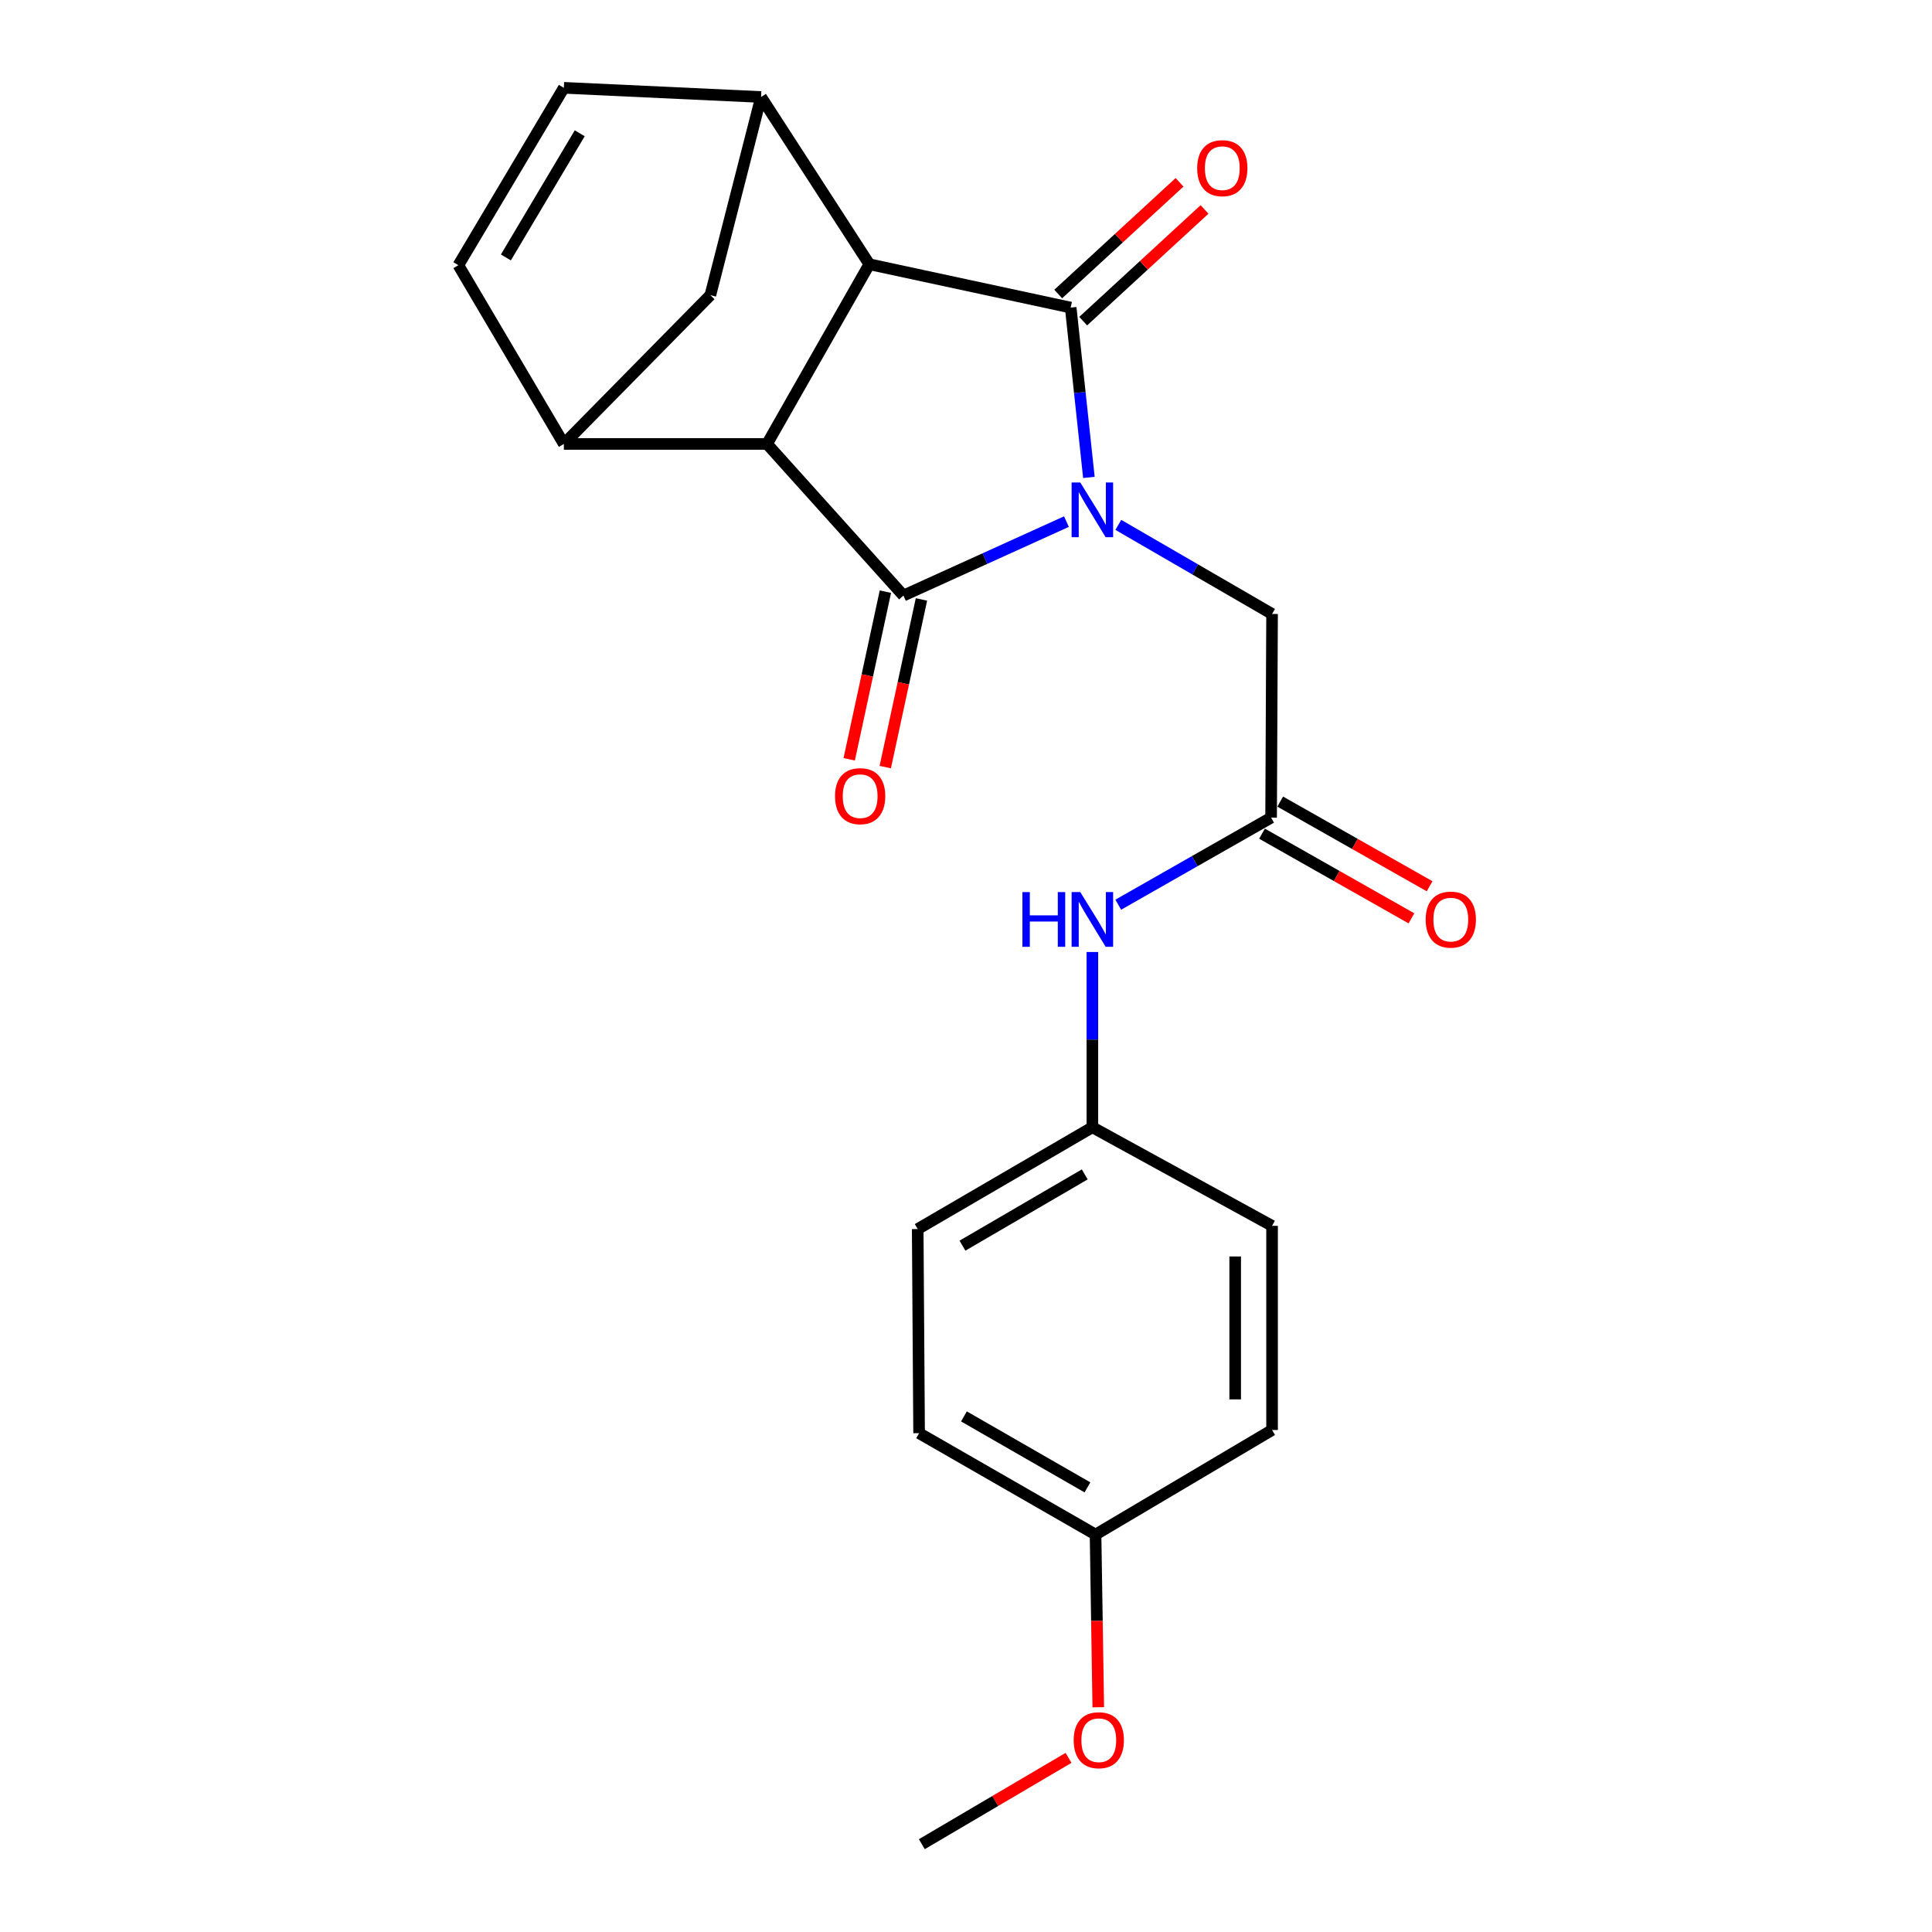 <?xml version='1.0' encoding='iso-8859-1'?>
<svg version='1.1' baseProfile='full'
              xmlns='http://www.w3.org/2000/svg'
                      xmlns:rdkit='http://www.rdkit.org/xml'
                      xmlns:xlink='http://www.w3.org/1999/xlink'
                  xml:space='preserve'
width='1000px' height='1000px' viewBox='0 0 1000 1000'>
<!-- END OF HEADER -->
<rect style='opacity:1.0;fill:#FFFFFF;stroke:none' width='1000' height='1000' x='0' y='0'> </rect>
<path class='bond-0' d='M 551.987,269.982 L 509.798,289.119' style='fill:none;fill-rule:evenodd;stroke:#0000FF;stroke-width:6px;stroke-linecap:butt;stroke-linejoin:miter;stroke-opacity:1' />
<path class='bond-0' d='M 509.798,289.119 L 467.609,308.255' style='fill:none;fill-rule:evenodd;stroke:#000000;stroke-width:6px;stroke-linecap:butt;stroke-linejoin:miter;stroke-opacity:1' />
<path class='bond-1' d='M 563.612,247.101 L 558.902,203.154' style='fill:none;fill-rule:evenodd;stroke:#0000FF;stroke-width:6px;stroke-linecap:butt;stroke-linejoin:miter;stroke-opacity:1' />
<path class='bond-1' d='M 558.902,203.154 L 554.191,159.208' style='fill:none;fill-rule:evenodd;stroke:#000000;stroke-width:6px;stroke-linecap:butt;stroke-linejoin:miter;stroke-opacity:1' />
<path class='bond-6' d='M 578.839,271.674 L 618.63,294.732' style='fill:none;fill-rule:evenodd;stroke:#0000FF;stroke-width:6px;stroke-linecap:butt;stroke-linejoin:miter;stroke-opacity:1' />
<path class='bond-6' d='M 618.63,294.732 L 658.421,317.789' style='fill:none;fill-rule:evenodd;stroke:#000000;stroke-width:6px;stroke-linecap:butt;stroke-linejoin:miter;stroke-opacity:1' />
<path class='bond-2' d='M 467.609,308.255 L 397.02,229.786' style='fill:none;fill-rule:evenodd;stroke:#000000;stroke-width:6px;stroke-linecap:butt;stroke-linejoin:miter;stroke-opacity:1' />
<path class='bond-12' d='M 458.279,306.241 L 448.912,349.63' style='fill:none;fill-rule:evenodd;stroke:#000000;stroke-width:6px;stroke-linecap:butt;stroke-linejoin:miter;stroke-opacity:1' />
<path class='bond-12' d='M 448.912,349.63 L 439.545,393.02' style='fill:none;fill-rule:evenodd;stroke:#FF0000;stroke-width:6px;stroke-linecap:butt;stroke-linejoin:miter;stroke-opacity:1' />
<path class='bond-12' d='M 476.939,310.269 L 467.572,353.659' style='fill:none;fill-rule:evenodd;stroke:#000000;stroke-width:6px;stroke-linecap:butt;stroke-linejoin:miter;stroke-opacity:1' />
<path class='bond-12' d='M 467.572,353.659 L 458.205,397.048' style='fill:none;fill-rule:evenodd;stroke:#FF0000;stroke-width:6px;stroke-linecap:butt;stroke-linejoin:miter;stroke-opacity:1' />
<path class='bond-3' d='M 554.191,159.208 L 449.962,136.777' style='fill:none;fill-rule:evenodd;stroke:#000000;stroke-width:6px;stroke-linecap:butt;stroke-linejoin:miter;stroke-opacity:1' />
<path class='bond-11' d='M 560.656,166.23 L 592.058,137.32' style='fill:none;fill-rule:evenodd;stroke:#000000;stroke-width:6px;stroke-linecap:butt;stroke-linejoin:miter;stroke-opacity:1' />
<path class='bond-11' d='M 592.058,137.32 L 623.459,108.41' style='fill:none;fill-rule:evenodd;stroke:#FF0000;stroke-width:6px;stroke-linecap:butt;stroke-linejoin:miter;stroke-opacity:1' />
<path class='bond-11' d='M 547.727,152.186 L 579.128,123.276' style='fill:none;fill-rule:evenodd;stroke:#000000;stroke-width:6px;stroke-linecap:butt;stroke-linejoin:miter;stroke-opacity:1' />
<path class='bond-11' d='M 579.128,123.276 L 610.529,94.365' style='fill:none;fill-rule:evenodd;stroke:#FF0000;stroke-width:6px;stroke-linecap:butt;stroke-linejoin:miter;stroke-opacity:1' />
<path class='bond-4' d='M 397.02,229.786 L 291.847,229.786' style='fill:none;fill-rule:evenodd;stroke:#000000;stroke-width:6px;stroke-linecap:butt;stroke-linejoin:miter;stroke-opacity:1' />
<path class='bond-23' d='M 397.02,229.786 L 449.962,136.777' style='fill:none;fill-rule:evenodd;stroke:#000000;stroke-width:6px;stroke-linecap:butt;stroke-linejoin:miter;stroke-opacity:1' />
<path class='bond-5' d='M 449.962,136.777 L 393.923,50.206' style='fill:none;fill-rule:evenodd;stroke:#000000;stroke-width:6px;stroke-linecap:butt;stroke-linejoin:miter;stroke-opacity:1' />
<path class='bond-8' d='M 291.847,229.786 L 237.25,137.265' style='fill:none;fill-rule:evenodd;stroke:#000000;stroke-width:6px;stroke-linecap:butt;stroke-linejoin:miter;stroke-opacity:1' />
<path class='bond-24' d='M 291.847,229.786 L 367.686,152.77' style='fill:none;fill-rule:evenodd;stroke:#000000;stroke-width:6px;stroke-linecap:butt;stroke-linejoin:miter;stroke-opacity:1' />
<path class='bond-7' d='M 393.923,50.206 L 291.847,45.455' style='fill:none;fill-rule:evenodd;stroke:#000000;stroke-width:6px;stroke-linecap:butt;stroke-linejoin:miter;stroke-opacity:1' />
<path class='bond-10' d='M 393.923,50.206 L 367.686,152.77' style='fill:none;fill-rule:evenodd;stroke:#000000;stroke-width:6px;stroke-linecap:butt;stroke-linejoin:miter;stroke-opacity:1' />
<path class='bond-9' d='M 658.421,317.789 L 657.922,423.207' style='fill:none;fill-rule:evenodd;stroke:#000000;stroke-width:6px;stroke-linecap:butt;stroke-linejoin:miter;stroke-opacity:1' />
<path class='bond-25' d='M 291.847,45.455 L 237.25,137.265' style='fill:none;fill-rule:evenodd;stroke:#000000;stroke-width:6px;stroke-linecap:butt;stroke-linejoin:miter;stroke-opacity:1' />
<path class='bond-25' d='M 300.065,68.983 L 261.848,133.251' style='fill:none;fill-rule:evenodd;stroke:#000000;stroke-width:6px;stroke-linecap:butt;stroke-linejoin:miter;stroke-opacity:1' />
<path class='bond-13' d='M 657.922,423.207 L 618.368,445.739' style='fill:none;fill-rule:evenodd;stroke:#000000;stroke-width:6px;stroke-linecap:butt;stroke-linejoin:miter;stroke-opacity:1' />
<path class='bond-13' d='M 618.368,445.739 L 578.814,468.27' style='fill:none;fill-rule:evenodd;stroke:#0000FF;stroke-width:6px;stroke-linecap:butt;stroke-linejoin:miter;stroke-opacity:1' />
<path class='bond-14' d='M 653.217,431.511 L 691.885,453.42' style='fill:none;fill-rule:evenodd;stroke:#000000;stroke-width:6px;stroke-linecap:butt;stroke-linejoin:miter;stroke-opacity:1' />
<path class='bond-14' d='M 691.885,453.42 L 730.554,475.329' style='fill:none;fill-rule:evenodd;stroke:#FF0000;stroke-width:6px;stroke-linecap:butt;stroke-linejoin:miter;stroke-opacity:1' />
<path class='bond-14' d='M 662.628,414.902 L 701.296,436.811' style='fill:none;fill-rule:evenodd;stroke:#000000;stroke-width:6px;stroke-linecap:butt;stroke-linejoin:miter;stroke-opacity:1' />
<path class='bond-14' d='M 701.296,436.811 L 739.964,458.72' style='fill:none;fill-rule:evenodd;stroke:#FF0000;stroke-width:6px;stroke-linecap:butt;stroke-linejoin:miter;stroke-opacity:1' />
<path class='bond-15' d='M 565.412,492.754 L 565.412,538.114' style='fill:none;fill-rule:evenodd;stroke:#0000FF;stroke-width:6px;stroke-linecap:butt;stroke-linejoin:miter;stroke-opacity:1' />
<path class='bond-15' d='M 565.412,538.114 L 565.412,583.475' style='fill:none;fill-rule:evenodd;stroke:#000000;stroke-width:6px;stroke-linecap:butt;stroke-linejoin:miter;stroke-opacity:1' />
<path class='bond-17' d='M 565.412,583.475 L 658.421,634.497' style='fill:none;fill-rule:evenodd;stroke:#000000;stroke-width:6px;stroke-linecap:butt;stroke-linejoin:miter;stroke-opacity:1' />
<path class='bond-18' d='M 565.412,583.475 L 475.001,636.162' style='fill:none;fill-rule:evenodd;stroke:#000000;stroke-width:6px;stroke-linecap:butt;stroke-linejoin:miter;stroke-opacity:1' />
<path class='bond-18' d='M 561.462,607.871 L 498.174,644.752' style='fill:none;fill-rule:evenodd;stroke:#000000;stroke-width:6px;stroke-linecap:butt;stroke-linejoin:miter;stroke-opacity:1' />
<path class='bond-16' d='M 567.056,794.288 L 475.722,741.813' style='fill:none;fill-rule:evenodd;stroke:#000000;stroke-width:6px;stroke-linecap:butt;stroke-linejoin:miter;stroke-opacity:1' />
<path class='bond-16' d='M 562.866,769.864 L 498.932,733.132' style='fill:none;fill-rule:evenodd;stroke:#000000;stroke-width:6px;stroke-linecap:butt;stroke-linejoin:miter;stroke-opacity:1' />
<path class='bond-21' d='M 567.056,794.288 L 567.76,838.979' style='fill:none;fill-rule:evenodd;stroke:#000000;stroke-width:6px;stroke-linecap:butt;stroke-linejoin:miter;stroke-opacity:1' />
<path class='bond-21' d='M 567.76,838.979 L 568.464,883.67' style='fill:none;fill-rule:evenodd;stroke:#FF0000;stroke-width:6px;stroke-linecap:butt;stroke-linejoin:miter;stroke-opacity:1' />
<path class='bond-26' d='M 567.056,794.288 L 658.421,740.169' style='fill:none;fill-rule:evenodd;stroke:#000000;stroke-width:6px;stroke-linecap:butt;stroke-linejoin:miter;stroke-opacity:1' />
<path class='bond-20' d='M 658.421,634.497 L 658.421,740.169' style='fill:none;fill-rule:evenodd;stroke:#000000;stroke-width:6px;stroke-linecap:butt;stroke-linejoin:miter;stroke-opacity:1' />
<path class='bond-20' d='M 639.331,650.348 L 639.331,724.318' style='fill:none;fill-rule:evenodd;stroke:#000000;stroke-width:6px;stroke-linecap:butt;stroke-linejoin:miter;stroke-opacity:1' />
<path class='bond-19' d='M 475.001,636.162 L 475.722,741.813' style='fill:none;fill-rule:evenodd;stroke:#000000;stroke-width:6px;stroke-linecap:butt;stroke-linejoin:miter;stroke-opacity:1' />
<path class='bond-22' d='M 553.075,909.863 L 515.109,932.204' style='fill:none;fill-rule:evenodd;stroke:#FF0000;stroke-width:6px;stroke-linecap:butt;stroke-linejoin:miter;stroke-opacity:1' />
<path class='bond-22' d='M 515.109,932.204 L 477.144,954.545' style='fill:none;fill-rule:evenodd;stroke:#000000;stroke-width:6px;stroke-linecap:butt;stroke-linejoin:miter;stroke-opacity:1' />
<path  class='atom-0' d='M 559.152 249.733
L 568.432 264.733
Q 569.352 266.213, 570.832 268.893
Q 572.312 271.573, 572.392 271.733
L 572.392 249.733
L 576.152 249.733
L 576.152 278.053
L 572.272 278.053
L 562.312 261.653
Q 561.152 259.733, 559.912 257.533
Q 558.712 255.333, 558.352 254.653
L 558.352 278.053
L 554.672 278.053
L 554.672 249.733
L 559.152 249.733
' fill='#0000FF'/>
<path  class='atom-12' d='M 619.66 87.044
Q 619.66 80.244, 623.02 76.444
Q 626.38 72.644, 632.66 72.644
Q 638.94 72.644, 642.3 76.444
Q 645.66 80.244, 645.66 87.044
Q 645.66 93.924, 642.26 97.844
Q 638.86 101.724, 632.66 101.724
Q 626.42 101.724, 623.02 97.844
Q 619.66 93.964, 619.66 87.044
M 632.66 98.524
Q 636.98 98.524, 639.3 95.644
Q 641.66 92.724, 641.66 87.044
Q 641.66 81.484, 639.3 78.684
Q 636.98 75.844, 632.66 75.844
Q 628.34 75.844, 625.98 78.644
Q 623.66 81.444, 623.66 87.044
Q 623.66 92.764, 625.98 95.644
Q 628.34 98.524, 632.66 98.524
' fill='#FF0000'/>
<path  class='atom-13' d='M 432.211 412.087
Q 432.211 405.287, 435.571 401.487
Q 438.931 397.687, 445.211 397.687
Q 451.491 397.687, 454.851 401.487
Q 458.211 405.287, 458.211 412.087
Q 458.211 418.967, 454.811 422.887
Q 451.411 426.767, 445.211 426.767
Q 438.971 426.767, 435.571 422.887
Q 432.211 419.007, 432.211 412.087
M 445.211 423.567
Q 449.531 423.567, 451.851 420.687
Q 454.211 417.767, 454.211 412.087
Q 454.211 406.527, 451.851 403.727
Q 449.531 400.887, 445.211 400.887
Q 440.891 400.887, 438.531 403.687
Q 436.211 406.487, 436.211 412.087
Q 436.211 417.807, 438.531 420.687
Q 440.891 423.567, 445.211 423.567
' fill='#FF0000'/>
<path  class='atom-14' d='M 529.192 461.745
L 533.032 461.745
L 533.032 473.785
L 547.512 473.785
L 547.512 461.745
L 551.352 461.745
L 551.352 490.065
L 547.512 490.065
L 547.512 476.985
L 533.032 476.985
L 533.032 490.065
L 529.192 490.065
L 529.192 461.745
' fill='#0000FF'/>
<path  class='atom-14' d='M 559.152 461.745
L 568.432 476.745
Q 569.352 478.225, 570.832 480.905
Q 572.312 483.585, 572.392 483.745
L 572.392 461.745
L 576.152 461.745
L 576.152 490.065
L 572.272 490.065
L 562.312 473.665
Q 561.152 471.745, 559.912 469.545
Q 558.712 467.345, 558.352 466.665
L 558.352 490.065
L 554.672 490.065
L 554.672 461.745
L 559.152 461.745
' fill='#0000FF'/>
<path  class='atom-15' d='M 737.931 475.985
Q 737.931 469.185, 741.291 465.385
Q 744.651 461.585, 750.931 461.585
Q 757.211 461.585, 760.571 465.385
Q 763.931 469.185, 763.931 475.985
Q 763.931 482.865, 760.531 486.785
Q 757.131 490.665, 750.931 490.665
Q 744.691 490.665, 741.291 486.785
Q 737.931 482.905, 737.931 475.985
M 750.931 487.465
Q 755.251 487.465, 757.571 484.585
Q 759.931 481.665, 759.931 475.985
Q 759.931 470.425, 757.571 467.625
Q 755.251 464.785, 750.931 464.785
Q 746.611 464.785, 744.251 467.585
Q 741.931 470.385, 741.931 475.985
Q 741.931 481.705, 744.251 484.585
Q 746.611 487.465, 750.931 487.465
' fill='#FF0000'/>
<path  class='atom-22' d='M 555.731 900.729
Q 555.731 893.929, 559.091 890.129
Q 562.451 886.329, 568.731 886.329
Q 575.011 886.329, 578.371 890.129
Q 581.731 893.929, 581.731 900.729
Q 581.731 907.609, 578.331 911.529
Q 574.931 915.409, 568.731 915.409
Q 562.491 915.409, 559.091 911.529
Q 555.731 907.649, 555.731 900.729
M 568.731 912.209
Q 573.051 912.209, 575.371 909.329
Q 577.731 906.409, 577.731 900.729
Q 577.731 895.169, 575.371 892.369
Q 573.051 889.529, 568.731 889.529
Q 564.411 889.529, 562.051 892.329
Q 559.731 895.129, 559.731 900.729
Q 559.731 906.449, 562.051 909.329
Q 564.411 912.209, 568.731 912.209
' fill='#FF0000'/>
</svg>
